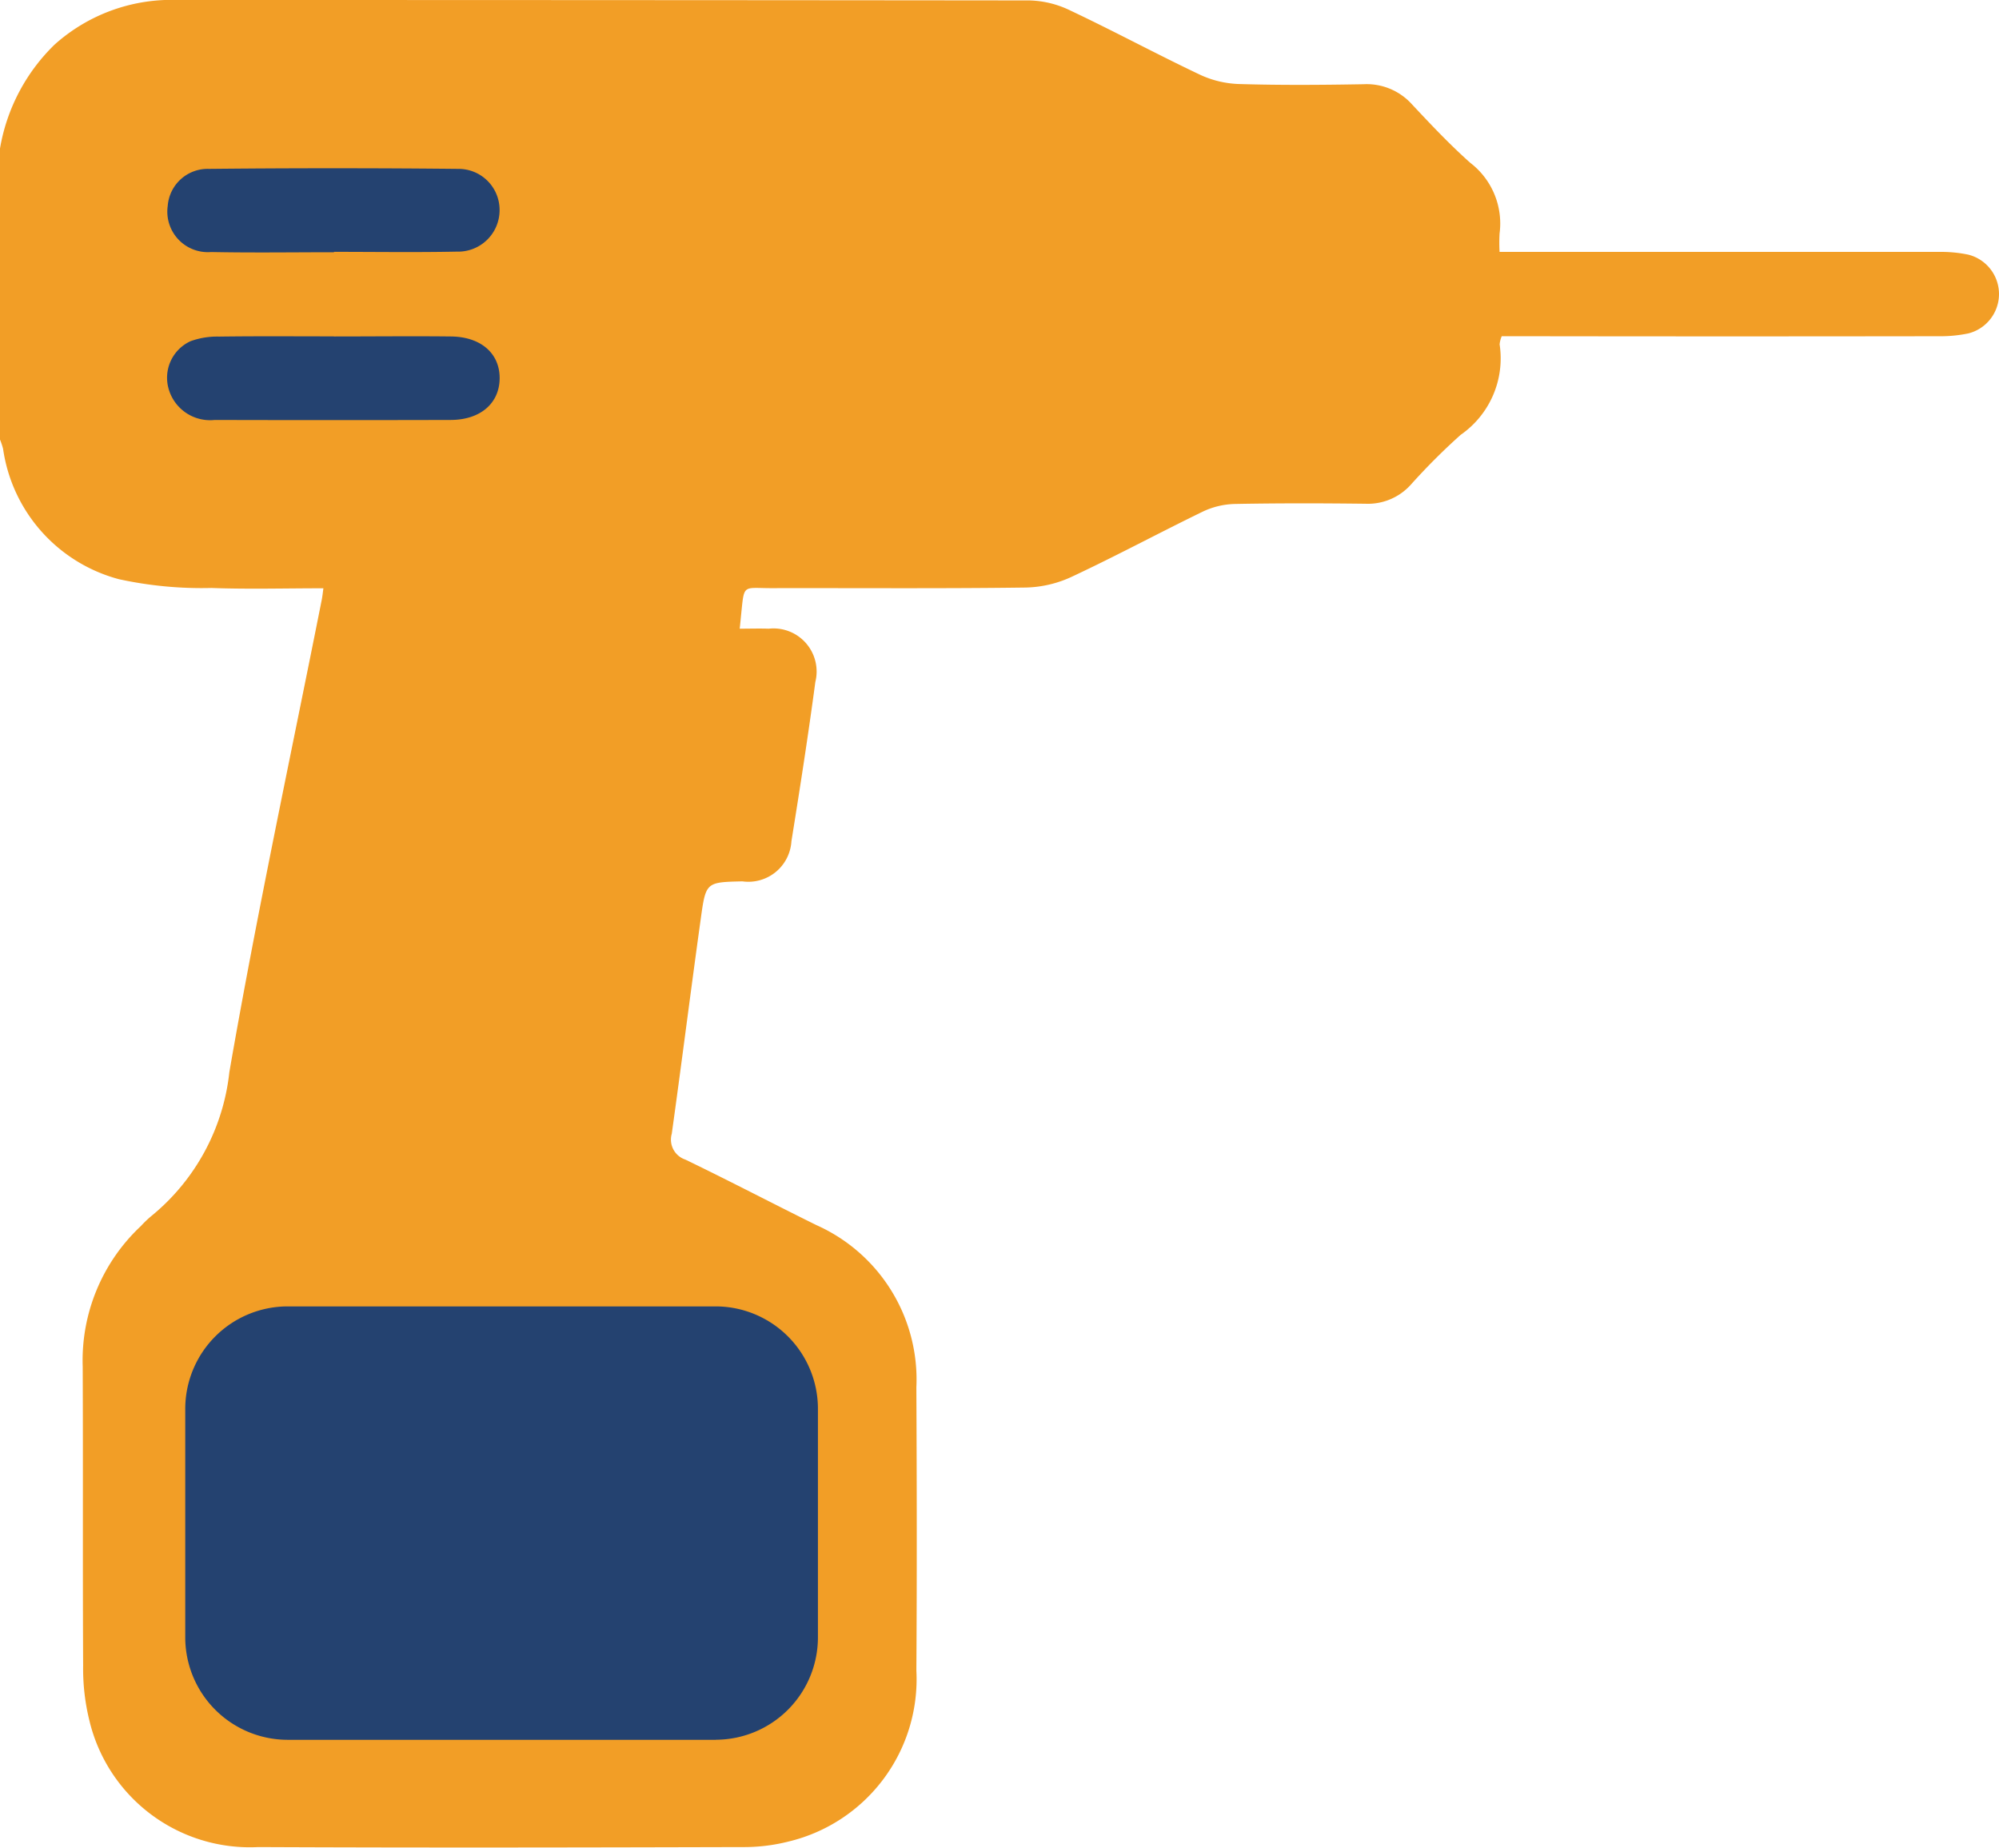 <svg xmlns="http://www.w3.org/2000/svg" xmlns:xlink="http://www.w3.org/1999/xlink" width="64.917" height="60" viewBox="0 0 64.917 60">
  <defs>
    <clipPath id="clip-path">
      <rect id="Rectangle_730" data-name="Rectangle 730" width="64.917" height="60.001" fill="none"/>
    </clipPath>
  </defs>
  <g id="Group_1297" data-name="Group 1297" transform="translate(0 0)">
    <rect id="Rectangle_729" data-name="Rectangle 729" width="13.695" height="10.481" transform="translate(3.797 4.608)" fill="#244270"/>
    <g id="Group_1296" data-name="Group 1296" transform="translate(0 0)">
      <g id="Group_1295" data-name="Group 1295" clip-path="url(#clip-path)">
        <path id="Path_1347" data-name="Path 1347" d="M10.844,10.923c-1.245,0-2.491-.01-3.732.007a2.534,2.534,0,0,0-.923.149,1.305,1.305,0,0,0-.716,1.537,1.4,1.4,0,0,0,1.5,1.021q3.827.01,7.658,0c.97,0,1.591-.543,1.595-1.354s-.614-1.347-1.581-1.357c-1.266-.014-2.531,0-3.8,0m0-2.748v0c1.327,0,2.657.02,3.984-.007a1.347,1.347,0,0,0,1.395-1.347,1.332,1.332,0,0,0-1.34-1.34q-4.051-.041-8.1,0a1.3,1.3,0,0,0-1.337,1.2,1.317,1.317,0,0,0,1.412,1.5c1.327.027,2.657.007,3.987.007M0,4.822A6.132,6.132,0,0,1,1.771,1.45,5.687,5.687,0,0,1,5.782,0Q19.605,0,33.426.014a3.189,3.189,0,0,1,1.33.326c1.415.668,2.793,1.412,4.207,2.083a3.238,3.238,0,0,0,1.259.305c1.35.041,2.7.031,4.058.007a1.98,1.98,0,0,1,1.578.658c.607.648,1.222,1.3,1.887,1.893a2.482,2.482,0,0,1,.953,2.3,5.557,5.557,0,0,0,0,.594h.777q6.749,0,13.5,0a4.369,4.369,0,0,1,.94.088,1.319,1.319,0,0,1,.01,2.558,4.382,4.382,0,0,1-.943.092q-6.718.01-13.44,0h-.774a.891.891,0,0,0-.068.265,3.023,3.023,0,0,1-1.266,2.938,20.813,20.813,0,0,0-1.619,1.619,1.873,1.873,0,0,1-1.466.618c-1.415-.017-2.833-.02-4.248.007a2.562,2.562,0,0,0-1.025.241c-1.425.692-2.823,1.445-4.258,2.117a3.718,3.718,0,0,1-1.51.356c-2.748.037-5.5.014-8.245.02-.97,0-.889-.153-1,.909-.01.105-.02.21-.041.407.329,0,.635-.01.943,0a1.4,1.4,0,0,1,1.513,1.73c-.231,1.73-.5,3.454-.777,5.175a1.4,1.4,0,0,1-1.591,1.3c-1.167.027-1.188.024-1.347,1.174-.326,2.341-.621,4.683-.947,7.02a.684.684,0,0,0,.441.841c1.429.689,2.833,1.425,4.255,2.127a5.49,5.49,0,0,1,3.247,5.266c.014,3.064.02,6.131,0,9.2a5.42,5.42,0,0,1-4.15,5.551,5.881,5.881,0,0,1-1.5.18c-5.239.014-10.481.024-15.724,0A5.357,5.357,0,0,1,2.9,55.858a7.015,7.015,0,0,1-.2-1.768c-.017-3.237,0-6.474-.014-9.711a5.978,5.978,0,0,1,1.89-4.567A3.462,3.462,0,0,1,4.9,39.5a7,7,0,0,0,2.548-4.683c.889-5.13,1.985-10.227,3-15.337.02-.1.031-.2.054-.377-1.235,0-2.436.034-3.634-.01a12.627,12.627,0,0,1-3.006-.285A5.136,5.136,0,0,1,.1,14.574a2.335,2.335,0,0,0-.1-.3Z" transform="translate(0 0)" fill="#f29e26"/>
        <path id="Path_1348" data-name="Path 1348" d="M19.007,26.574H5.085a3.329,3.329,0,0,1-3.312-3.339V15.842A3.329,3.329,0,0,1,5.085,12.5H19.007a3.326,3.326,0,0,1,3.312,3.339v7.394a3.326,3.326,0,0,1-3.312,3.339" transform="translate(4.243 29.922)" fill="#244270"/>
      </g>
    </g>
  </g>
</svg>
